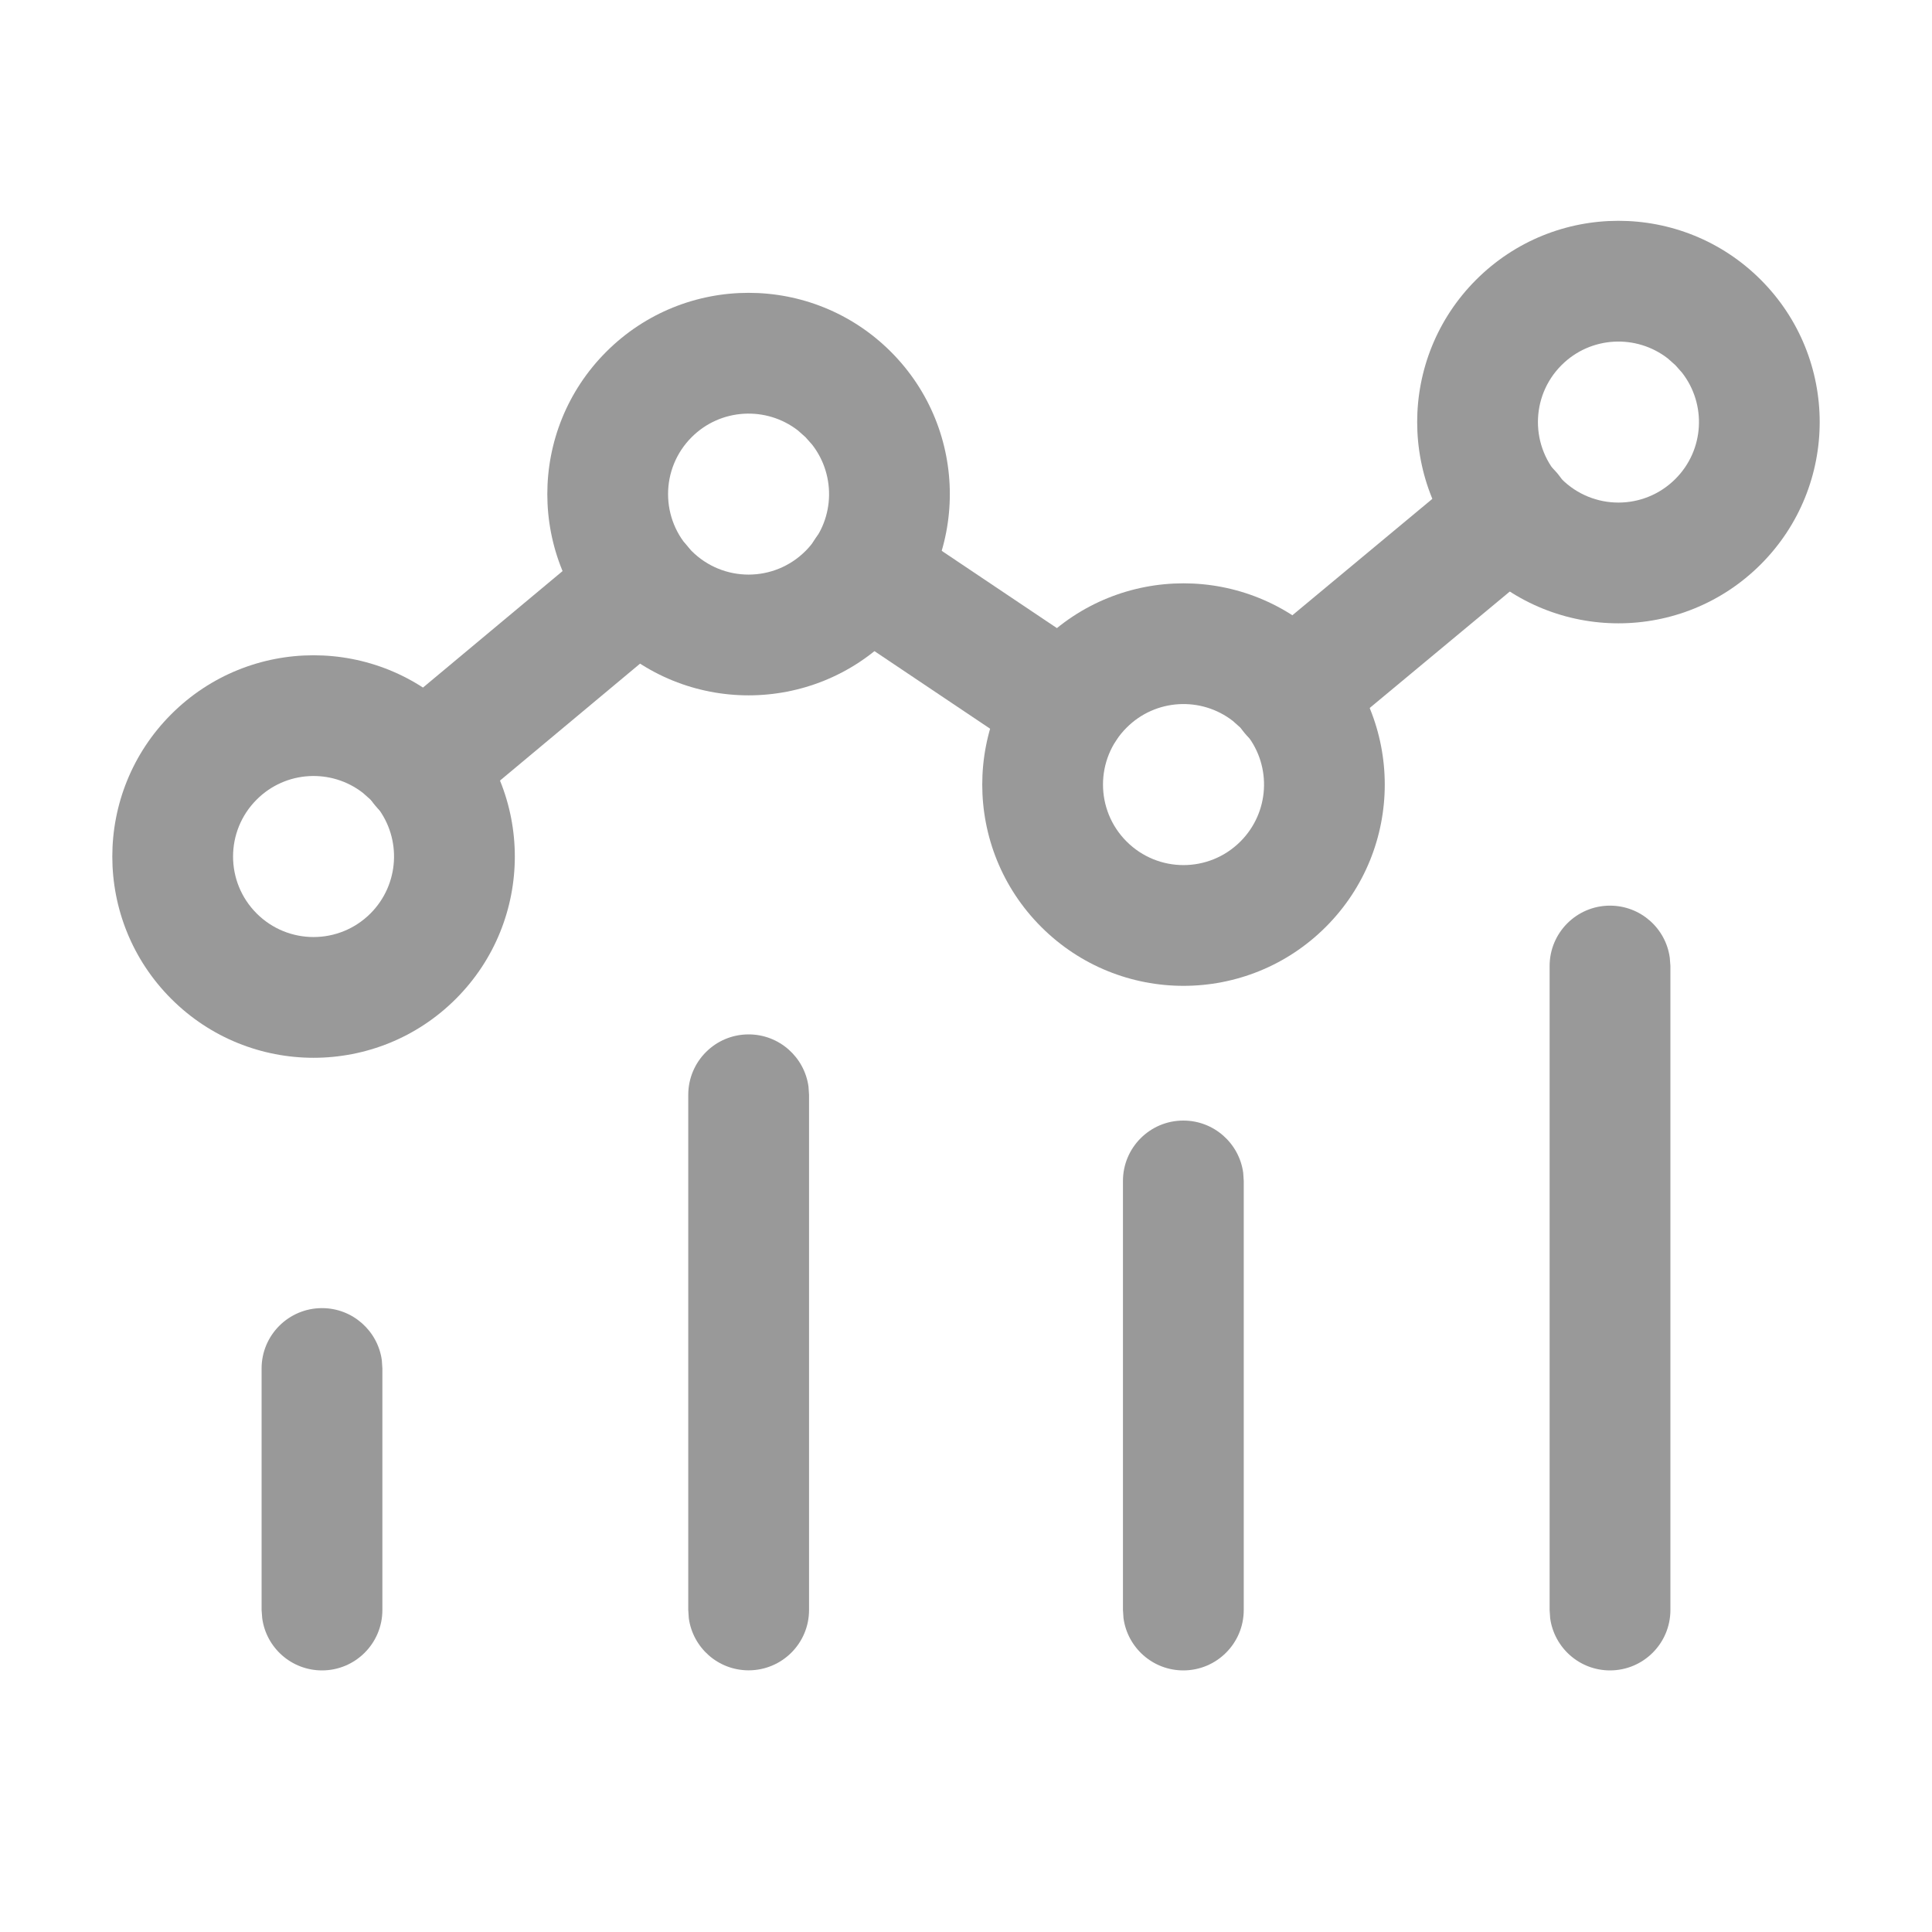 <svg width="25" height="25" viewBox="0 0 25 25" fill="none" xmlns="http://www.w3.org/2000/svg">
<g clip-path="url(#clip0_28_34)">
<path d="M20.833 11.719C21.229 11.719 21.556 12.013 21.607 12.394L21.615 12.5V20.833C21.615 21.265 21.265 21.615 20.833 21.615C20.438 21.615 20.111 21.321 20.059 20.939L20.052 20.833V12.5C20.052 12.069 20.402 11.719 20.833 11.719Z" fill="#999999"/>
<path d="M15.312 14.5C15.708 14.5 16.035 14.794 16.087 15.175L16.094 15.281V20.833C16.094 21.265 15.744 21.615 15.312 21.615C14.917 21.615 14.59 21.321 14.538 20.939L14.531 20.833V15.281C14.531 14.85 14.881 14.5 15.312 14.5Z" fill="#999999"/>
<path d="M4.167 16.927C4.562 16.927 4.889 17.221 4.941 17.602L4.948 17.708V20.833C4.948 21.265 4.598 21.615 4.167 21.615C3.771 21.615 3.444 21.321 3.393 20.939L3.385 20.833V17.708C3.385 17.277 3.735 16.927 4.167 16.927Z" fill="#999999"/>
<path d="M9.687 13.385C10.083 13.385 10.41 13.679 10.462 14.061L10.469 14.167V20.833C10.469 21.265 10.119 21.614 9.687 21.614C9.292 21.614 8.965 21.321 8.913 20.939L8.906 20.833V14.167C8.906 13.735 9.256 13.385 9.687 13.385Z" fill="#999999"/>
<path d="M13.473 8.311C14.49 7.294 16.139 7.294 17.156 8.311C18.173 9.328 18.173 10.977 17.156 11.994C16.139 13.011 14.49 13.011 13.473 11.994C12.456 10.977 12.456 9.328 13.473 8.311ZM15.953 9.329C15.544 9.011 14.953 9.04 14.578 9.416C14.171 9.822 14.171 10.482 14.578 10.889C14.985 11.296 15.644 11.296 16.051 10.889C16.427 10.513 16.456 9.922 16.138 9.514L16.051 9.416L15.953 9.329Z" fill="#999999"/>
<path d="M19.101 3.62C20.118 2.603 21.767 2.603 22.784 3.62C23.801 4.637 23.801 6.286 22.784 7.303C21.767 8.32 20.118 8.32 19.101 7.303C18.084 6.286 18.084 4.637 19.101 3.62ZM21.581 4.638C21.172 4.321 20.582 4.349 20.206 4.725C19.799 5.132 19.799 5.791 20.206 6.198C20.613 6.605 21.272 6.605 21.679 6.198C22.055 5.823 22.084 5.232 21.766 4.823L21.679 4.725L21.581 4.638Z" fill="#999999"/>
<path d="M2.216 9.242C3.233 8.225 4.882 8.225 5.899 9.242C6.916 10.259 6.916 11.908 5.899 12.925C4.882 13.942 3.233 13.942 2.216 12.925C1.199 11.908 1.199 10.259 2.216 9.242ZM4.696 10.26C4.287 9.942 3.696 9.971 3.321 10.347C2.914 10.754 2.914 11.413 3.321 11.82C3.728 12.227 4.387 12.227 4.794 11.82C5.169 11.444 5.198 10.854 4.881 10.445L4.794 10.347L4.696 10.26Z" fill="#999999"/>
<path d="M7.845 4.552C8.862 3.535 10.511 3.535 11.528 4.552C12.545 5.569 12.545 7.218 11.528 8.235C10.511 9.252 8.862 9.252 7.845 8.235C6.828 7.218 6.828 5.569 7.845 4.552ZM10.325 5.57C9.916 5.253 9.325 5.282 8.95 5.657C8.543 6.064 8.543 6.723 8.95 7.13C9.357 7.537 10.016 7.537 10.423 7.13C10.799 6.755 10.827 6.164 10.51 5.755L10.423 5.657L10.325 5.57Z" fill="#999999"/>
<path d="M19.053 6.024C19.384 5.748 19.877 5.794 20.153 6.126C20.404 6.427 20.389 6.862 20.135 7.145L20.052 7.226L17.208 9.59C16.876 9.866 16.383 9.821 16.108 9.489C15.857 9.188 15.871 8.753 16.125 8.469L16.209 8.389L19.053 6.024Z" fill="#999999"/>
<path d="M10.549 6.971C10.768 6.645 11.188 6.537 11.533 6.7L11.633 6.757L14.227 8.497C14.585 8.737 14.681 9.223 14.441 9.581C14.222 9.907 13.801 10.015 13.457 9.852L13.357 9.795L10.763 8.055C10.404 7.815 10.309 7.329 10.549 6.971Z" fill="#999999"/>
<path d="M7.791 6.963C8.122 6.686 8.615 6.731 8.891 7.062C9.143 7.363 9.129 7.798 8.875 8.082L8.792 8.162L5.959 10.527C5.628 10.803 5.135 10.759 4.859 10.428C4.607 10.127 4.621 9.692 4.875 9.408L4.958 9.327L7.791 6.963Z" fill="#999999"/>
</g>
<defs>
<clipPath id="clip0_28_34">
<rect width="25" height="25" fill="white"/>
</clipPath>
</defs>
</svg>
